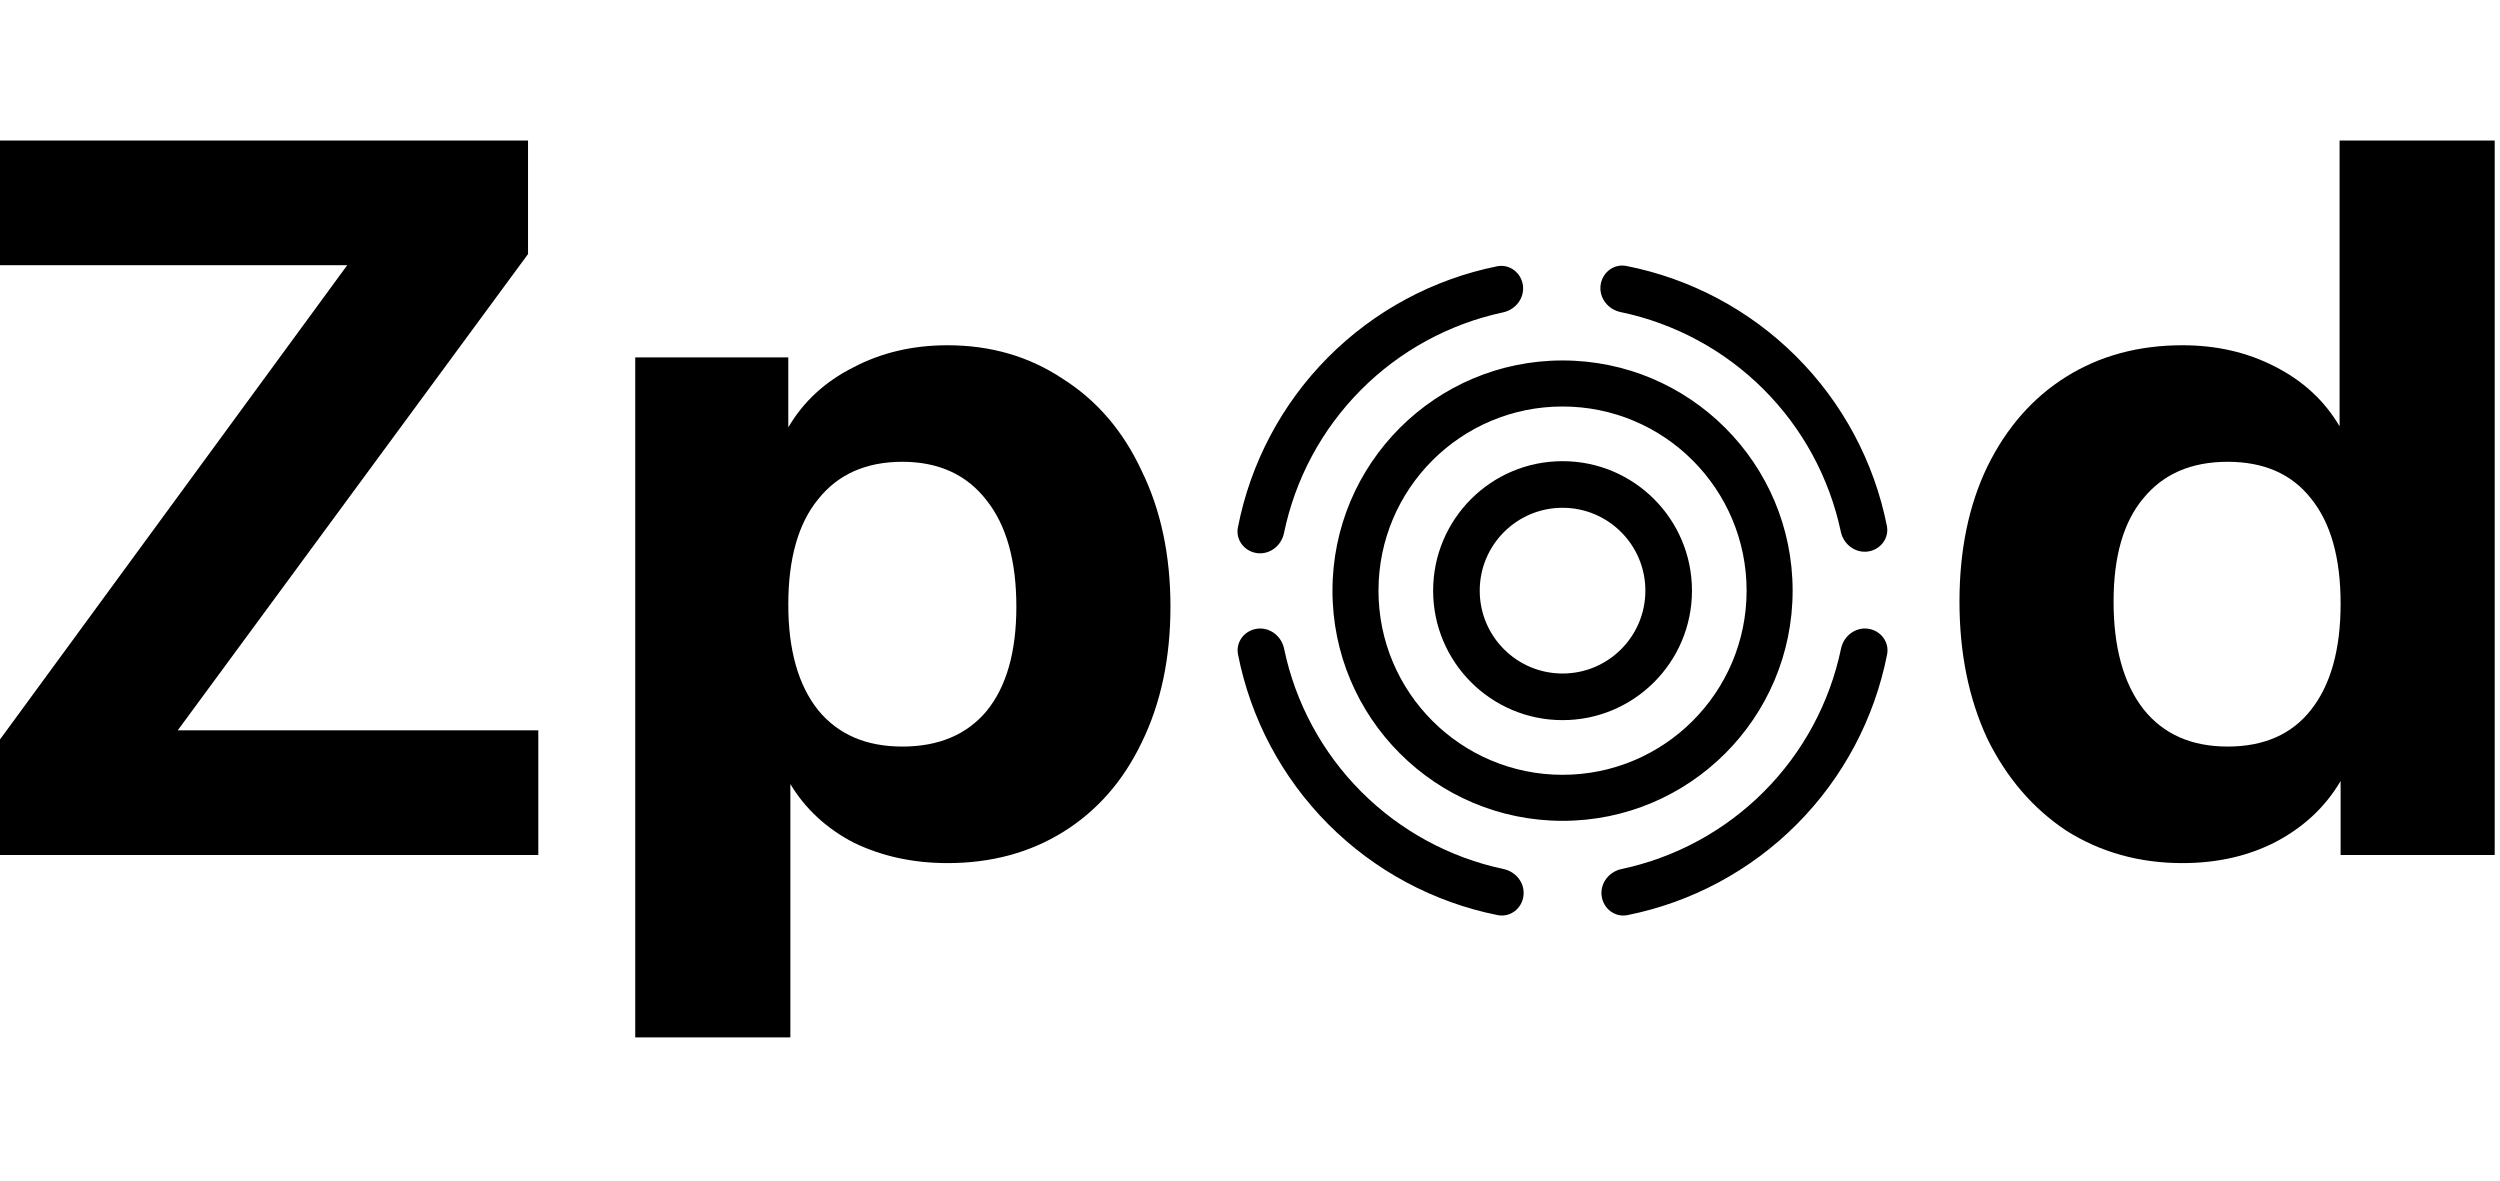 <svg width="254" height="120" viewBox="0 0 254 120" fill="none" xmlns="http://www.w3.org/2000/svg">
<g clip-path="url(#clip0_593_99)">
<path d="M54.692 74.203V86.867H1.90735e-06V75.129L35.278 26.944H1.90735e-06V14.28H53.648V25.812L18.057 74.203H54.692Z" fill="black"/>
<path d="M96.269 35.078C100.653 35.078 104.549 36.21 107.959 38.476C111.438 40.672 114.117 43.795 115.996 47.845C117.944 51.826 118.918 56.425 118.918 61.642C118.918 66.858 117.944 71.457 115.996 75.438C114.117 79.351 111.473 82.371 108.063 84.499C104.654 86.626 100.722 87.691 96.269 87.691C92.79 87.691 89.624 87.004 86.771 85.631C83.988 84.19 81.831 82.199 80.3 79.66V105.4H64.54V36.313H80.091V43.418C81.622 40.809 83.814 38.784 86.667 37.343C89.519 35.833 92.72 35.078 96.269 35.078ZM91.677 75.85C95.365 75.85 98.218 74.649 100.235 72.246C102.253 69.775 103.262 66.24 103.262 61.642C103.262 56.974 102.253 53.371 100.235 50.831C98.218 48.222 95.365 46.918 91.677 46.918C87.989 46.918 85.136 48.188 83.118 50.728C81.1 53.199 80.091 56.768 80.091 61.436C80.091 66.034 81.1 69.604 83.118 72.143C85.136 74.615 87.989 75.85 91.677 75.85Z" fill="black"/>
<path d="M253.462 14.28V86.867H237.806V79.351C236.275 81.959 234.083 84.018 231.23 85.528C228.447 86.97 225.281 87.691 221.732 87.691C217.349 87.691 213.417 86.592 209.938 84.396C206.529 82.13 203.85 79.008 201.901 75.026C200.023 70.977 199.083 66.343 199.083 61.127C199.083 55.91 200.023 51.346 201.901 47.433C203.85 43.452 206.529 40.398 209.938 38.27C213.348 36.142 217.279 35.078 221.732 35.078C225.212 35.078 228.343 35.799 231.126 37.24C233.979 38.682 236.171 40.706 237.702 43.315V14.28H253.462ZM226.325 75.85C230.013 75.85 232.831 74.615 234.779 72.144C236.797 69.604 237.806 66 237.806 61.333C237.806 56.665 236.797 53.096 234.779 50.625C232.831 48.154 230.013 46.918 226.325 46.918C222.637 46.918 219.784 48.154 217.766 50.625C215.748 53.027 214.739 56.528 214.739 61.127C214.739 65.794 215.748 69.432 217.766 72.041C219.784 74.58 222.637 75.85 226.325 75.85Z" fill="black"/>
<path fill-rule="evenodd" clip-rule="evenodd" d="M162.618 28.984C162.779 27.694 163.957 26.77 165.233 27.021C171.744 28.301 177.75 31.485 182.475 36.196C187.201 40.908 190.405 46.907 191.706 53.418C191.961 54.691 191.042 55.872 189.753 56.037C188.465 56.202 187.296 55.288 187.027 54.017C185.867 48.543 183.14 43.504 179.154 39.53C175.169 35.557 170.123 32.846 164.648 31.705C163.376 31.44 162.458 30.274 162.618 28.984ZM158.755 83.397C171.665 83.397 182.131 72.927 182.131 60.01C182.131 47.093 171.665 36.623 158.755 36.623C145.844 36.623 135.379 47.093 135.379 60.01C135.379 72.927 145.844 83.397 158.755 83.397ZM158.755 78.72C148.426 78.72 140.054 70.343 140.054 60.01C140.054 49.677 148.426 41.3 158.755 41.3C169.083 41.3 177.455 49.677 177.455 60.01C177.455 70.343 169.083 78.72 158.755 78.72ZM191.729 66.487C191.979 65.213 191.056 64.035 189.767 63.874C188.478 63.714 187.312 64.632 187.047 65.904C185.907 71.382 183.198 76.431 179.225 80.418C175.254 84.406 170.218 87.134 164.747 88.294C163.475 88.564 162.561 89.733 162.726 91.022C162.891 92.312 164.073 93.231 165.348 92.976C171.854 91.674 177.849 88.468 182.558 83.741C187.267 79.013 190.45 73.003 191.729 66.487ZM171.904 60.01C171.904 67.275 166.017 73.165 158.755 73.165C151.493 73.165 145.606 67.275 145.606 60.01C145.606 52.745 151.493 46.855 158.755 46.855C166.017 46.855 171.904 52.745 171.904 60.01ZM150.34 60.01C150.34 64.66 154.107 68.429 158.755 68.429C163.403 68.429 167.17 64.66 167.17 60.01C167.17 55.36 163.403 51.591 158.755 51.591C154.107 51.591 150.34 55.36 150.34 60.01ZM152.163 92.976C153.438 93.231 154.619 92.312 154.784 91.022C154.949 89.734 154.035 88.564 152.764 88.295C147.292 87.135 142.257 84.406 138.285 80.419C134.313 76.431 131.603 71.383 130.463 65.904C130.198 64.632 129.033 63.714 127.743 63.875C126.454 64.035 125.531 65.213 125.782 66.488C127.06 73.003 130.243 79.013 134.953 83.741C139.661 88.469 145.656 91.674 152.163 92.976ZM125.77 53.59C125.522 54.865 126.448 56.041 127.737 56.2C129.026 56.358 130.19 55.438 130.453 54.166C131.583 48.685 134.284 43.632 138.249 39.637C142.214 35.643 147.245 32.906 152.714 31.736C153.985 31.464 154.897 30.294 154.73 29.005C154.563 27.716 153.38 26.798 152.105 27.055C145.601 28.369 139.612 31.585 134.911 36.321C130.21 41.057 127.038 47.073 125.77 53.59Z" fill="black"/>
</g>
<defs>
<clipPath id="clip0_593_99">
<rect width="254" height="92" fill="white" transform="translate(0 14)"/>
</clipPath>
</defs>
</svg>
